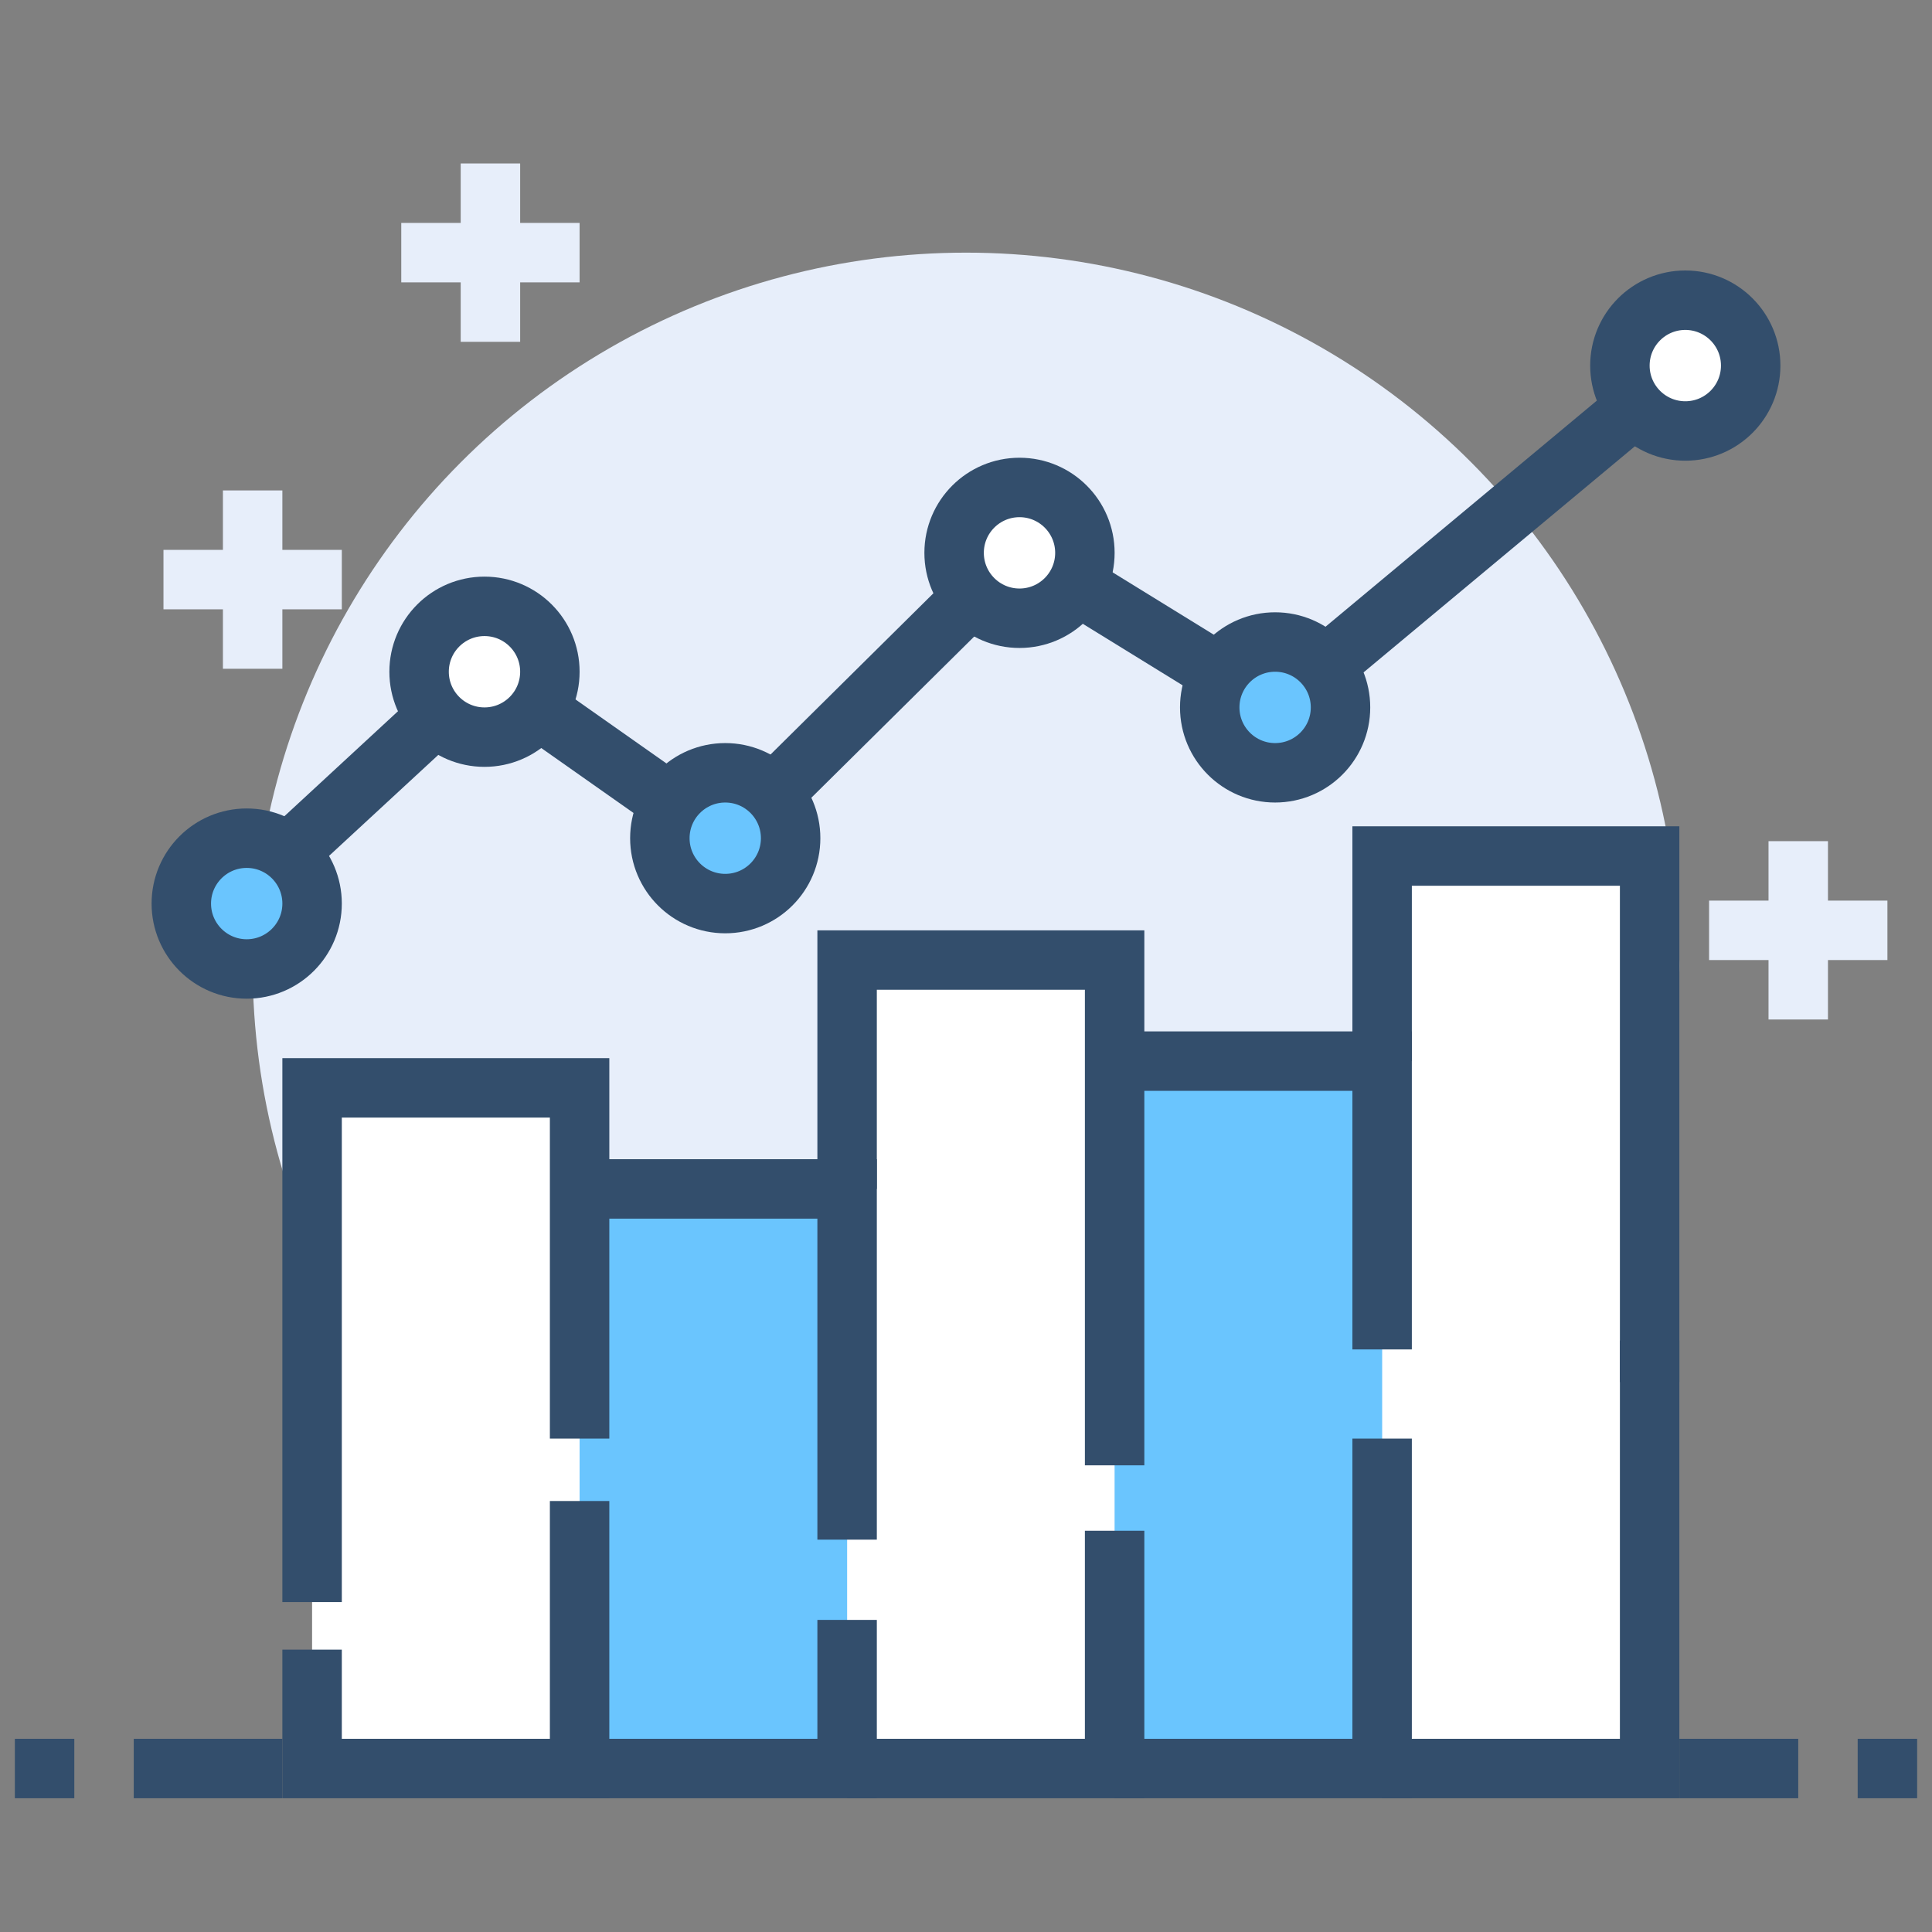 <?xml version="1.0" encoding="utf-8"?>
<!-- Generator: Adobe Illustrator 27.6.1, SVG Export Plug-In . SVG Version: 6.00 Build 0)  -->
<svg version="1.0" id="Layer_1" xmlns="http://www.w3.org/2000/svg" xmlns:xlink="http://www.w3.org/1999/xlink" x="0px" y="0px"
	 viewBox="0 0 65 65" style="enable-background:new 0 0 65 65;" xml:space="preserve">
<rect x="0" y="0" width="65" height="65" fill="#808080" stroke="none"/>
<style type="text/css">
	.st0{fill:none;stroke:#E7EEFA;stroke-width:2;stroke-miterlimit:10;}
	.st1{fill:#E7EEFA;}
	.st2{fill:#FFFFFF;stroke:#334E6C;stroke-width:2;stroke-miterlimit:10;}
	.st3{fill:#6AC5FE;stroke:#334E6C;stroke-width:2;stroke-miterlimit:10;}
	.st4{fill:#FFFFFF;}
	.st5{fill:none;stroke:#334E6C;stroke-width:2;stroke-linecap:round;stroke-miterlimit:10;stroke-dasharray:4.068,4.068;}
	.st6{fill:none;stroke:#334E6C;stroke-width:2;stroke-linecap:round;stroke-miterlimit:10;}
	.st7{fill:none;stroke:#334E6C;stroke-width:2;stroke-linecap:round;stroke-miterlimit:10;stroke-dasharray:4.403,4.403;}
	.st8{fill:#E7EEFA;stroke:#334E6C;stroke-width:2;stroke-miterlimit:10;}
	.st9{fill:#FFFFFF;stroke:#334E6C;stroke-width:2;stroke-linecap:round;stroke-linejoin:round;}
	.st10{fill:none;stroke:#334E6C;stroke-width:2;stroke-linecap:round;stroke-linejoin:round;}
	.st11{fill:#6AC5FE;}
	.st12{fill:none;stroke:#334E6C;stroke-width:2;stroke-miterlimit:10;}
	.st13{fill:#FFFFFF;stroke:#334E6C;stroke-width:2;stroke-miterlimit:10;}
	.st14{fill:#E5ECF8;}
	.st15{fill:#344E6B;}
	.st16{fill:#6BC3FC;}
</style>
<g>
	<circle class="st1" cx="32.5" cy="32.5" r="24"/>
	<path class="st4" d="M10.5,36.3h9v23.2h-9V36.3z"/>
	<path class="st4" d="M28.5,32.2h9v27.3h-9V32.2z"/>
	<path class="st4" d="M46.5,28.8h9v30.7h-9V28.8z"/>
	<path class="st11" d="M19.5,39.7h9v19.8h-9V39.7z"/>
	<path class="st11" d="M37.5,35.5h9v24h-9V35.5z"/>
	<g>
		<g>
			<path class="st0" d="M60.5,28.3v6"/>
			<path class="st0" d="M63.5,31.3h-6"/>
		</g>
		<path class="st0" d="M8.5,16.5v6"/>
		<path class="st0" d="M11.5,19.5h-6"/>
		<path class="st0" d="M16.5,5.5v6"/>
		<path class="st0" d="M19.5,8.5h-6"/>
		<path class="st12" d="M9.5,59.5h-5"/>
		<path class="st12" d="M2.5,59.5h-2"/>
		<path class="st12" d="M64.5,59.5h-2"/>
		<path class="st12" d="M60.5,59.5h-4"/>
		<path class="st12" d="M37.5,49.3v-17h-9V40"/>
		<path class="st12" d="M28.5,59.5h9v-8"/>
		<path class="st12" d="M46.5,48.4v11.1h-9"/>
		<path class="st12" d="M37.5,35.7h9v9.7"/>
		<path class="st12" d="M28.5,54.5v5h-9"/>
		<path class="st12" d="M19.5,40h9v11.8"/>
		<path class="st12" d="M19.5,50.5v9h-9v-4"/>
		<path class="st12" d="M10.5,53.9V36.6h9v11.8"/>
		<path class="st12" d="M55.5,45.1v14.4h-9"/>
		<path class="st12" d="M55.5,46.5V28.8h-9v6.9"/>
	</g>
	<g>
		<polyline class="st12" points="9.7,28.7 16.3,22.6 24.4,28.3 34.3,18.5 42.9,23.8 56.7,12.3 		"/>
		<circle class="st2" cx="16.3" cy="22.6" r="2.2"/>
		<circle class="st2" cx="34.3" cy="18.6" r="2.2"/>
		<circle class="st3" cx="24.4" cy="28.2" r="2.2"/>
		<circle class="st3" cx="8.3" cy="30.4" r="2.2"/>
		<circle class="st3" cx="42.9" cy="23.8" r="2.2"/>
		<circle class="st2" cx="56.7" cy="12.3" r="2.2"/>
	</g>
</g>
</svg>
